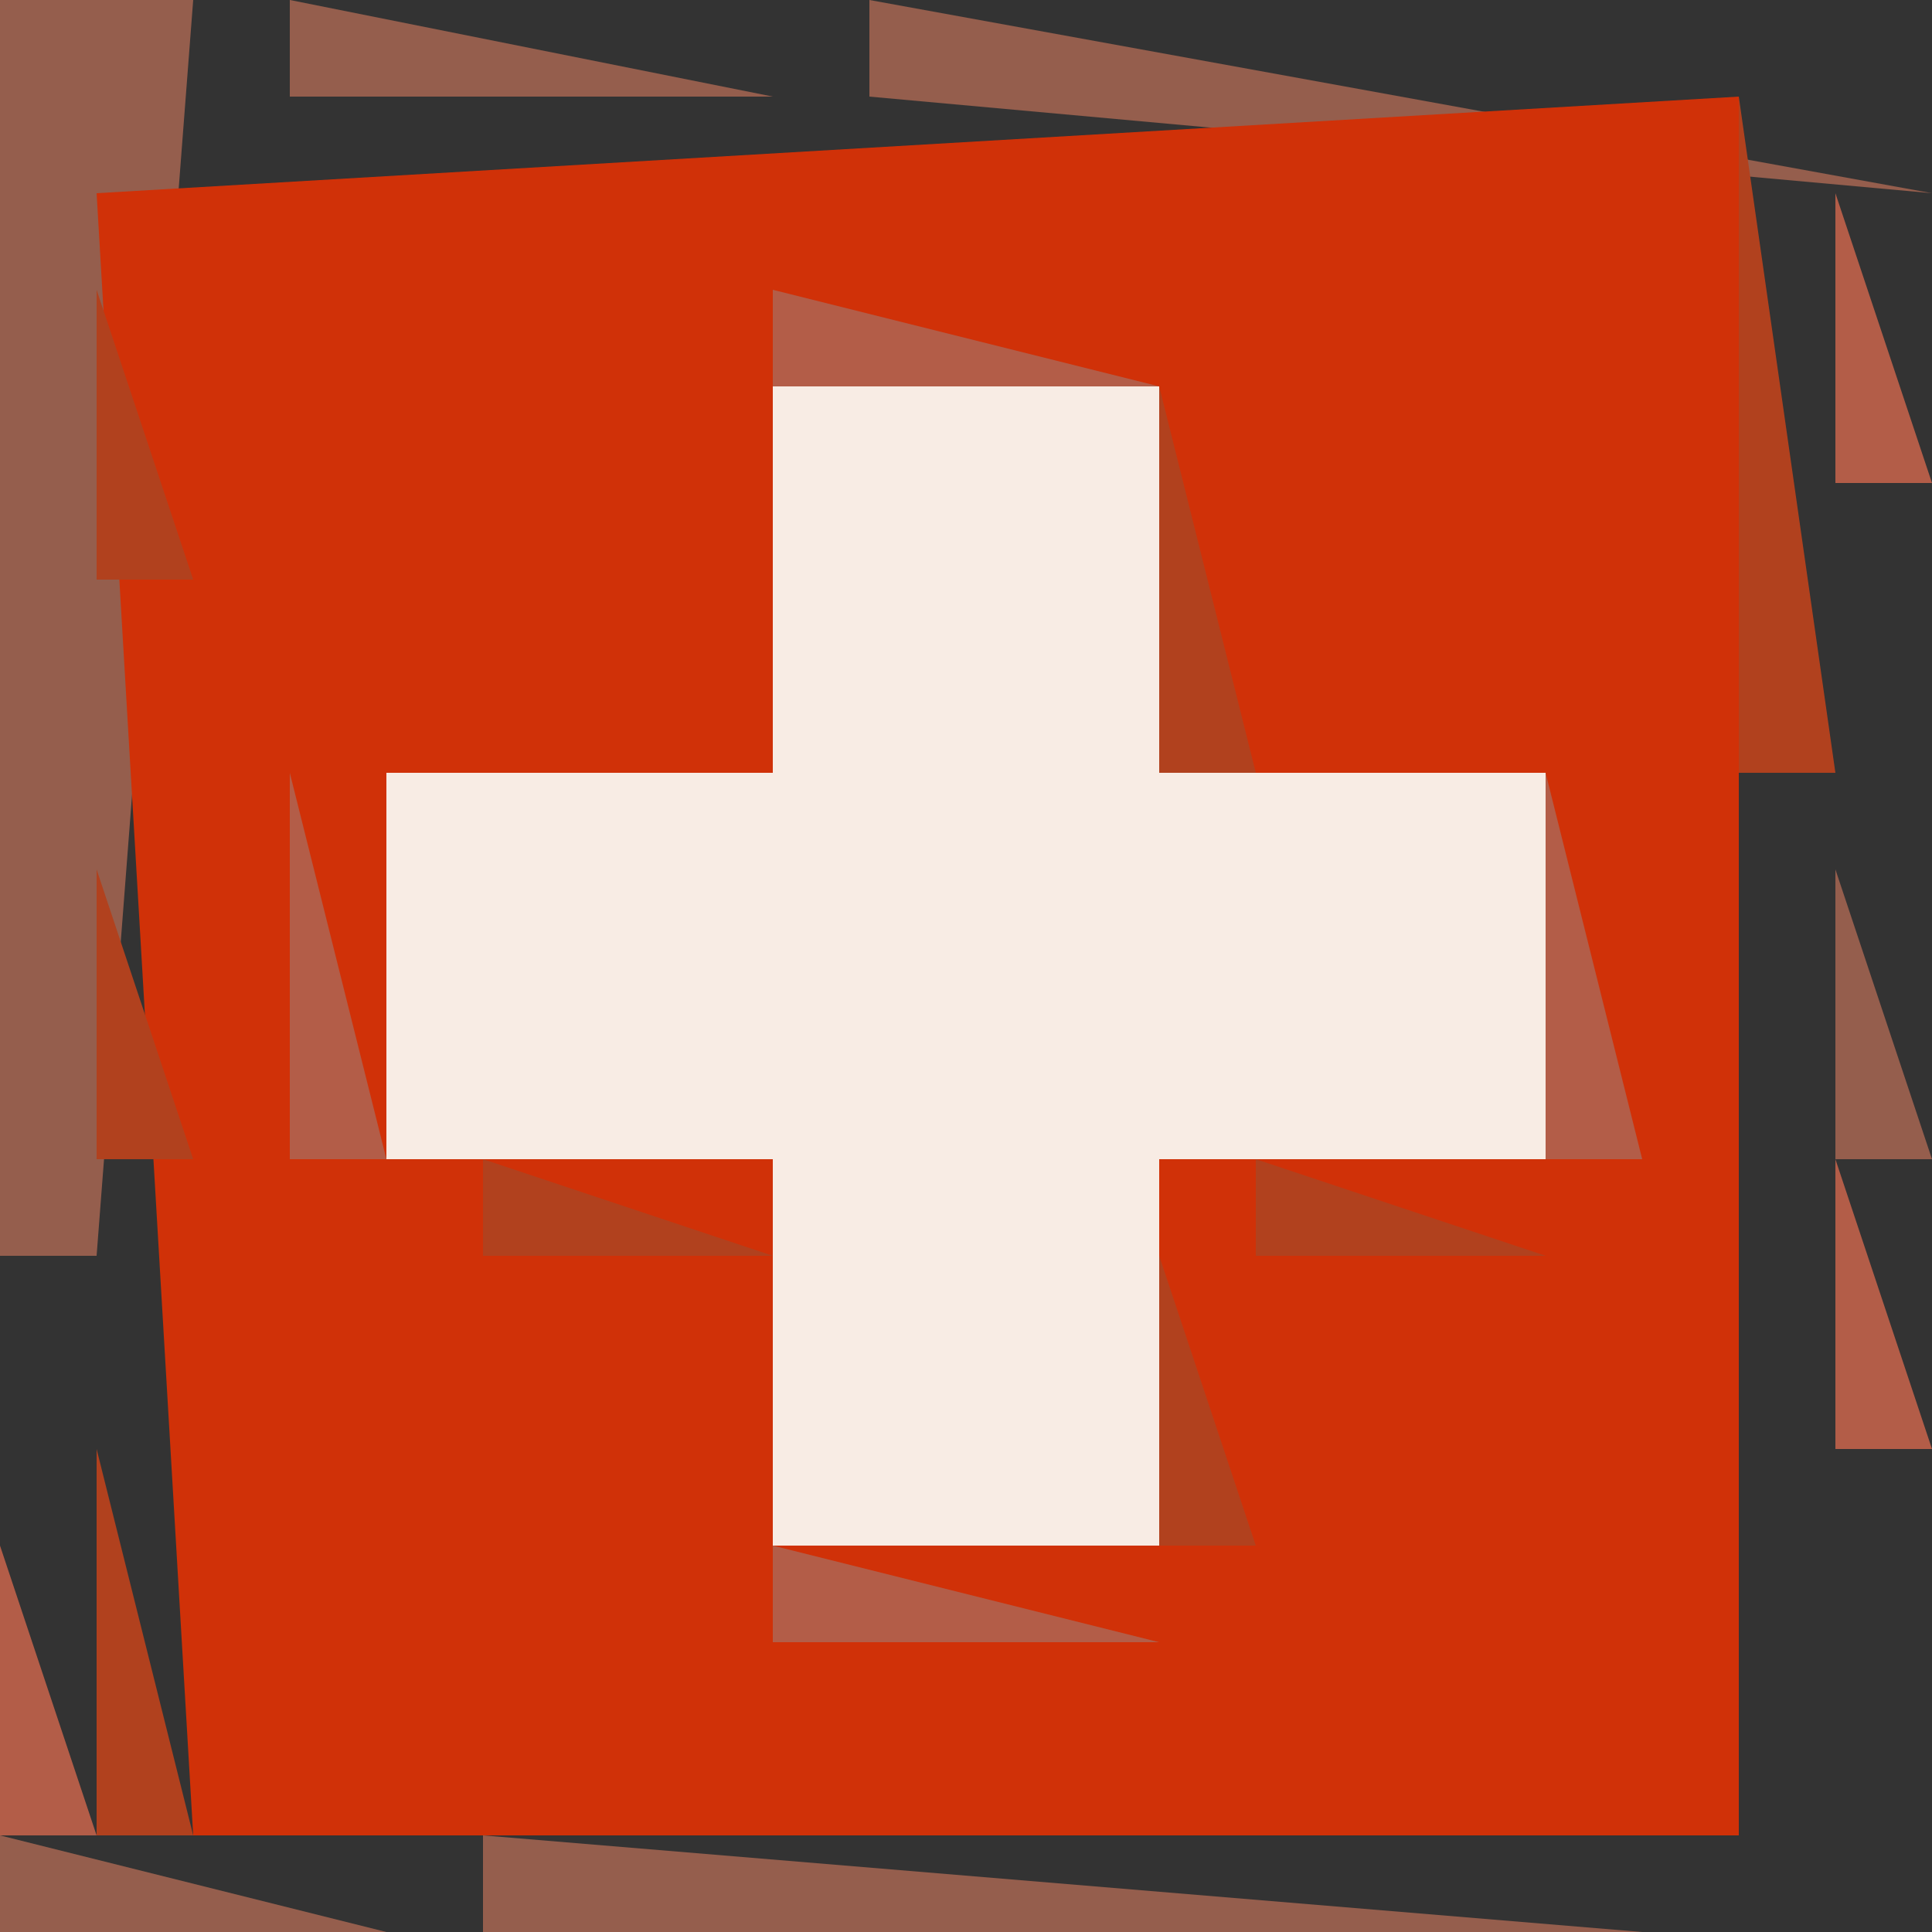 <?xml version="1.0" standalone="yes"?>
<svg xmlns="http://www.w3.org/2000/svg" width="20" height="20">
<rect width="100%" height="100%" fill="#333333" stroke="none"/>
<path style="fill:#955e4d; stroke:none;" d="M0 0L0 13L1 13L2 0L0 0z"/>
<path style="fill:#b35d48; stroke:none;" d="M2 0L3 1L2 0z"/>
<path style="fill:#955e4d; stroke:none;" d="M3 0L3 1L8 1L3 0z"/>
<path style="fill:#b35d48; stroke:none;" d="M8 0L9 1L8 0z"/>
<path style="fill:#955e4d; stroke:none;" d="M9 0L9 1L20 2L9 0z"/>
<path style="fill:#b1411e; stroke:none;" d="M1 1L2 2L1 1z"/>
<path style="fill:#d03108; stroke:none;" d="M1 2L2 19L18 19L18 1L1 2z"/>
<path style="fill:#b1411e; stroke:none;" d="M16 1L17 2L16 1M18 1L18 8L19 8L18 1z"/>
<path style="fill:#b35d48; stroke:none;" d="M19 2L19 5L20 5L19 2z"/>
<path style="fill:#b1411e; stroke:none;" d="M1 3L1 6L2 6L1 3z"/>
<path style="fill:#b35d48; stroke:none;" d="M8 3L8 4L12 4L8 3z"/>
<path style="fill:#f8ece4; stroke:none;" d="M8 4L8 8L4 8L4 12L8 12L8 16L12 16L12 12L16 12L16 8L12 8L12 4L8 4z"/>
<path style="fill:#b1411e; stroke:none;" d="M12 4L12 8L13 8L12 4M7 5L8 6L7 5z"/>
<path style="fill:#955e4d; stroke:none;" d="M19.333 5.667L19.667 6.333L19.333 5.667z"/>
<path style="fill:#b1411e; stroke:none;" d="M1 7L2 8L1 7M15 7L16 8L15 7z"/>
<path style="fill:#b35d48; stroke:none;" d="M19.333 7.667L19.667 8.333L19.333 7.667M3 8L3 12L4 12L3 8M16 8L16 12L17 12L16 8z"/>
<path style="fill:#b1411e; stroke:none;" d="M1 9L1 12L2 12L1 9z"/>
<path style="fill:#955e4d; stroke:none;" d="M19 9L19 12L20 12L19 9z"/>
<path style="fill:#b1411e; stroke:none;" d="M18.333 10.667L18.667 11.333L18.333 10.667z"/>
<path style="fill:#b35d48; stroke:none;" d="M4 12L5 13L4 12z"/>
<path style="fill:#b1411e; stroke:none;" d="M5 12L5 13L8 13L5 12z"/>
<path style="fill:#b35d48; stroke:none;" d="M12 12L13 13L12 12z"/>
<path style="fill:#b1411e; stroke:none;" d="M13 12L13 13L16 13L13 12z"/>
<path style="fill:#b35d48; stroke:none;" d="M19 12L19 15L20 15L19 12M0 13L1 14L0 13z"/>
<path style="fill:#b1411e; stroke:none;" d="M12 13L12 16L13 16L12 13z"/>
<path style="fill:#955e4d; stroke:none;" d="M0.333 14.667L0.667 15.333L0.333 14.667z"/>
<path style="fill:#b1411e; stroke:none;" d="M18 14L20 19L18 14M1 15L1 19L2 19L1 15M7 15L8 16L7 15z"/>
<path style="fill:#955e4d; stroke:none;" d="M19 15L20 16L19 15z"/>
<path style="fill:#b35d48; stroke:none;" d="M0 16L0 19L1 19L0 16z"/>
<path style="fill:#b1411e; stroke:none;" d="M5 16L6 17L5 16z"/>
<path style="fill:#b35d48; stroke:none;" d="M8 16L8 17L12 17L8 16M19 16L20 17L19 16z"/>
<path style="fill:#955e4d; stroke:none;" d="M19 17L20 18L19 17M0 19L0 20L4 20L0 19z"/>
<path style="fill:#b35d48; stroke:none;" d="M4 19L5 20L4 19z"/>
<path style="fill:#955e4d; stroke:none;" d="M5 19L5 20L17 20L5 19z"/>
<path style="fill:#b35d48; stroke:none;" d="M17 19L18 20L17 19z"/>
<path style="fill:#955e4d; stroke:none;" d="M18.667 19.333L19.333 19.667L18.667 19.333z"/>
</svg>
